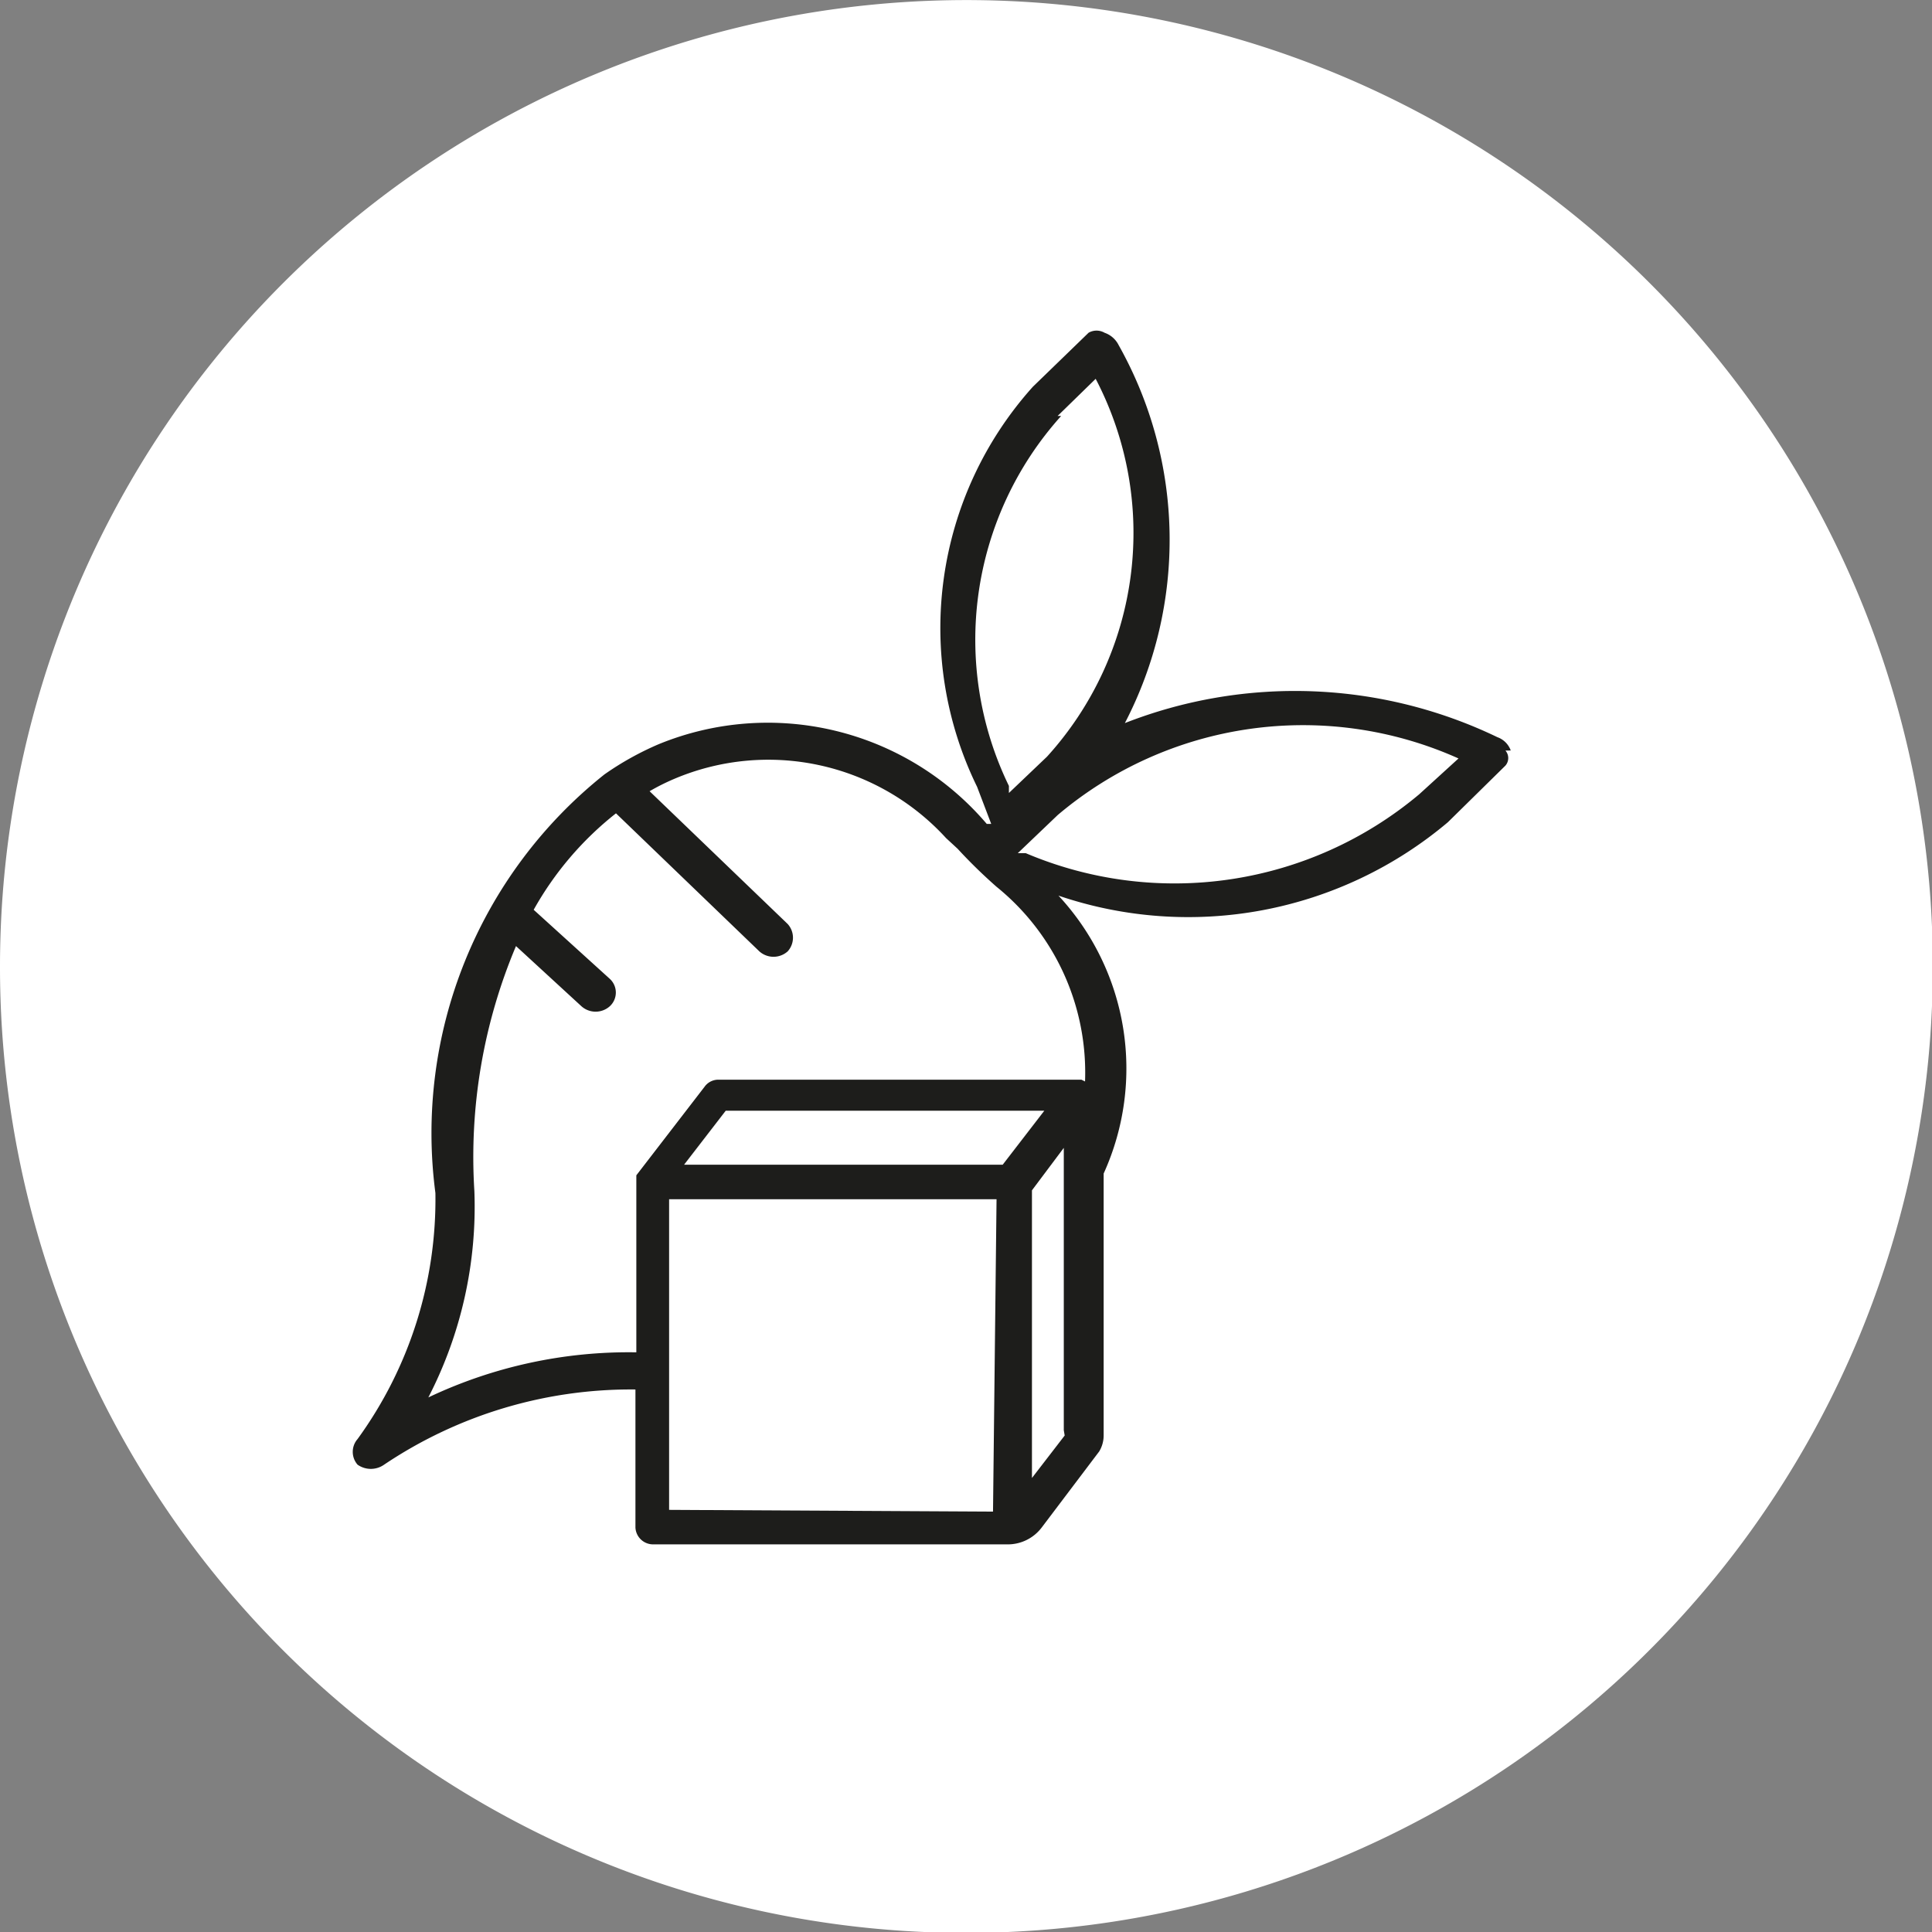 <svg width="52" height="52" fill="none" xmlns="http://www.w3.org/2000/svg"><rect width="100%" height="100%" fill="#808080" stroke="none"/><g clip-path="url(#clip0_1908_6862)"><path d="M26.012 52.024A26.011 26.011 0 100 26.012a25.989 25.989 0 0026.012 26.012z" fill="#fff"/><path d="M38.184 21.39a10.242 10.242 0 01-10.576 1.573h-.214l1.072-1.024a10.22 10.22 0 0110.79-1.525l-1.072.977zm-9.075 7.67h-9.767a.454.454 0 00-.38.192l-1.835 2.382v4.764a12.576 12.576 0 00-5.598 1.214 11.196 11.196 0 001.239-5.55 14.603 14.603 0 011.12-6.598l1.762 1.62a.572.572 0 00.762 0 .5.5 0 000-.739l-2.048-1.858a8.716 8.716 0 012.215-2.596l3.86 3.716a.572.572 0 00.761 0 .548.548 0 000-.738l-3.716-3.573c.215-.126.438-.237.667-.334a6.48 6.48 0 017.313 1.596l.31.286c.331.36.681.701 1.048 1.024a6.431 6.431 0 012.382 5.24l-.095-.047zm-.453 9.577l-.881 1.143v-7.742l.857-1.143v7.599l.024.143zm-10.243-7.29l1.12-1.452h8.575l-1.12 1.453h-8.575zm-.404 9.29v-8.36h8.813l-.095 8.408-8.718-.047zm10.456-29.441l1.025-1a8.957 8.957 0 01-1.31 10.17l-1.025.977v-.19a9.004 9.004 0 011.406-9.957h-.096zM40.662 20.2a.594.594 0 00-.358-.358 12.555 12.555 0 00-10.028-.38 10.696 10.696 0 00-.167-10.172.667.667 0 00-.38-.334.43.43 0 00-.43 0l-1.5 1.454a9.719 9.719 0 00-1.501 10.766l.381 1h-.12a7.741 7.741 0 00-8.837-2.143c-.51.219-.998.49-1.453.81a12.339 12.339 0 00-4.55 11.267c.037 2.376-.698 4.7-2.095 6.622a.524.524 0 000 .69.62.62 0 00.714 0 11.91 11.91 0 016.765-2.024v3.717a.476.476 0 00.477.452h9.528a1.145 1.145 0 00.929-.453l1.548-2.048a.834.834 0 00.12-.43V31.8v-.214a6.836 6.836 0 00-1.216-7.48A10.838 10.838 0 0038.97 22.13l1.549-1.524a.31.31 0 000-.405" fill="#1D1D1B"/></g><defs><clipPath id="clip0_1908_6862"><rect width="52" height="52" fill="#fff"/></clipPath></defs></svg>